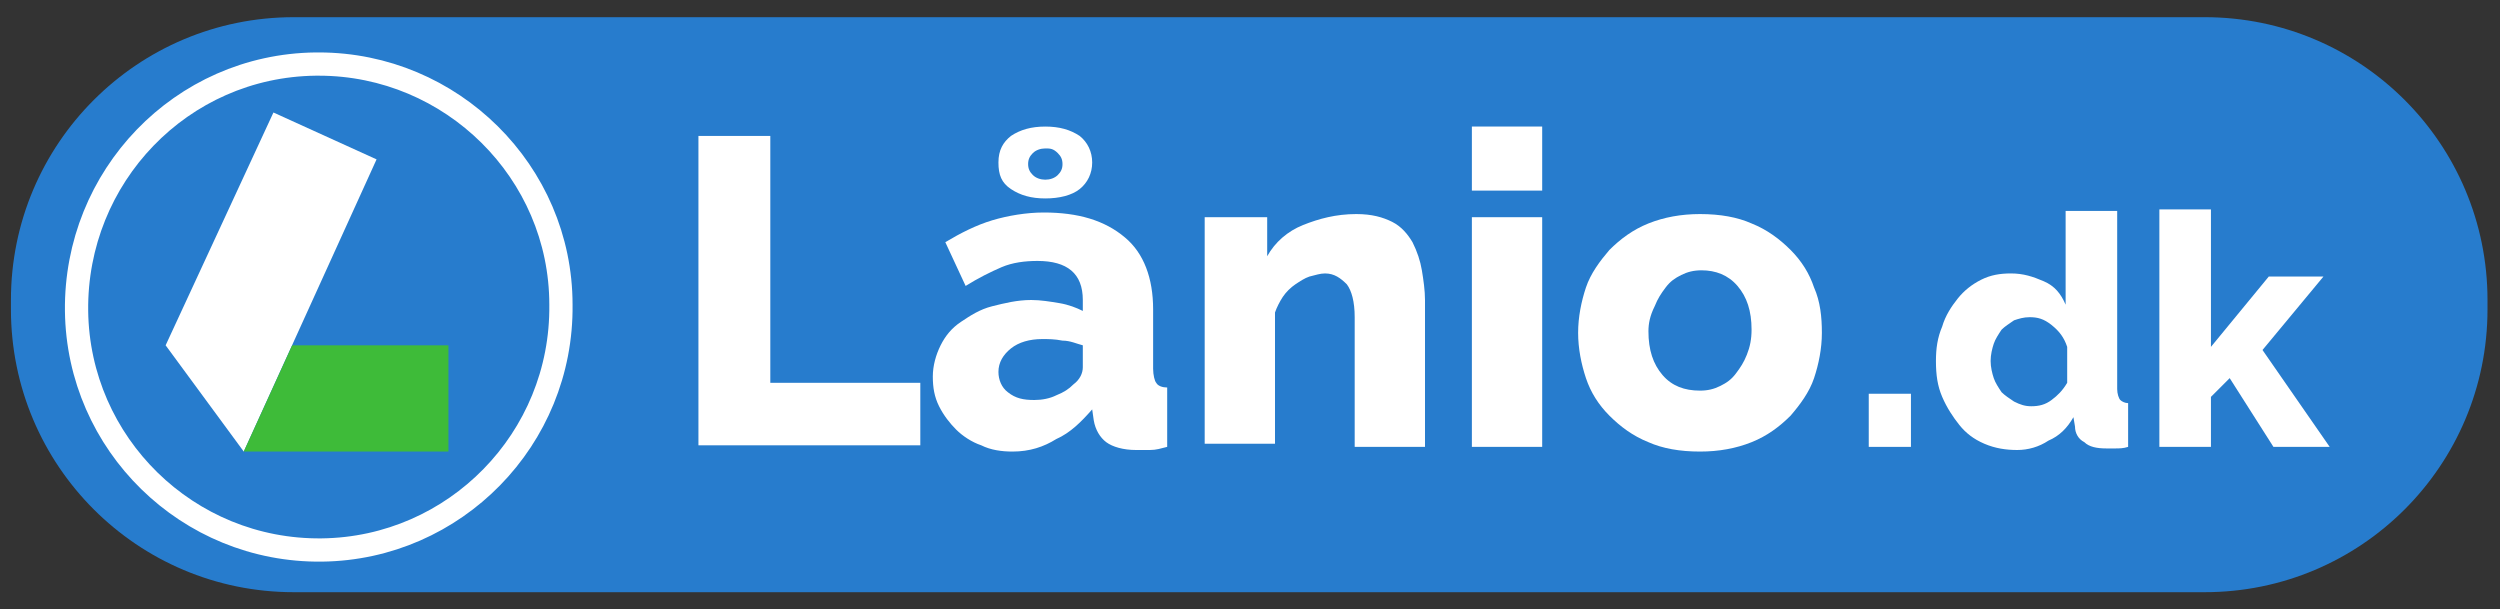 <?xml version="1.0" encoding="utf-8"?>
<!-- Generator: Adobe Illustrator 25.0.0, SVG Export Plug-In . SVG Version: 6.00 Build 0)  -->
<svg version="1.1" id="Layer_1" xmlns="http://www.w3.org/2000/svg" xmlns:xlink="http://www.w3.org/1999/xlink" x="0px" y="0px"
	 viewBox="0 0 160 39" style="enable-background:new 0 0 160 39;" xml:space="preserve">
<rect x="0" y="0" width="160" height="39" fill="#333333" stroke="none"/>
<style type="text/css">
	.st0{fill:#277CCD;}
	.st1{enable-background:new    ;}
	.st2{fill:#FFFFFF;}
	.st3{fill:none;stroke:#FFFFFF;stroke-width:1.488;}
	.st4{fill:#3EBB39;}
</style>
<path class="st0" d="M18.8,1.1h122.3c10,0,18.1,8.1,18.1,18.1v0.6c0,10-8.1,18.1-18.1,18.1H18.8c-10,0-18.1-8.1-18.1-18.1v-0.6
	C0.7,9.2,8.8,1.1,18.8,1.1z"/>
<g class="st1">
	<path class="st2" d="M44.7,28.6V8.7h4.6v15.8h9.6v4H44.7V28.6z"/>
	<path class="st2" d="M64.8,28.9c-0.7,0-1.4-0.1-2-0.4c-0.6-0.2-1.2-0.6-1.6-1s-0.8-0.9-1.1-1.5s-0.4-1.2-0.4-1.9
		c0-0.7,0.2-1.4,0.5-2s0.7-1.1,1.3-1.5s1.2-0.8,2-1s1.6-0.4,2.5-0.4c0.6,0,1.2,0.1,1.8,0.2c0.6,0.1,1.1,0.3,1.5,0.5v-0.7
		c0-1.7-1-2.5-2.9-2.5c-0.8,0-1.6,0.1-2.3,0.4c-0.7,0.3-1.5,0.7-2.3,1.2l-1.3-2.8c1-0.6,2-1.1,3-1.4c1-0.3,2.2-0.5,3.3-0.5
		c2.2,0,3.9,0.5,5.2,1.6c1.2,1,1.8,2.6,1.8,4.6v3.8c0,0.4,0.1,0.8,0.2,0.9c0.1,0.2,0.4,0.3,0.7,0.3v3.8c-0.4,0.1-0.7,0.2-1.1,0.2
		c-0.3,0-0.6,0-0.9,0c-0.8,0-1.5-0.2-1.9-0.5s-0.7-0.8-0.8-1.4l-0.1-0.7c-0.7,0.8-1.4,1.5-2.3,1.9C66.8,28.6,65.9,28.9,64.8,28.9z
		 M63.9,10.4c0-0.8,0.3-1.3,0.8-1.7c0.6-0.4,1.3-0.6,2.2-0.6c0.9,0,1.6,0.2,2.2,0.6c0.5,0.4,0.8,1,0.8,1.7s-0.3,1.3-0.8,1.7
		s-1.3,0.6-2.2,0.6c-0.9,0-1.6-0.2-2.2-0.6C64.1,11.7,63.9,11.2,63.9,10.4z M66.2,25.6c0.5,0,1-0.1,1.4-0.3c0.5-0.2,0.8-0.4,1.1-0.7
		c0.4-0.3,0.6-0.7,0.6-1.1v-1.4c-0.4-0.1-0.8-0.3-1.3-0.3c-0.5-0.1-0.9-0.1-1.3-0.1c-0.8,0-1.5,0.2-2,0.6s-0.8,0.9-0.8,1.5
		c0,0.5,0.2,1,0.6,1.3C65,25.5,65.5,25.6,66.2,25.6z M66.9,9.5c-0.3,0-0.6,0.1-0.8,0.3c-0.2,0.2-0.3,0.4-0.3,0.7s0.1,0.5,0.3,0.7
		s0.5,0.3,0.8,0.3s0.6-0.1,0.8-0.3c0.2-0.2,0.3-0.4,0.3-0.7s-0.1-0.5-0.3-0.7C67.4,9.5,67.2,9.5,66.9,9.5z"/>
	<path class="st2" d="M91.2,28.6h-4.5v-8.3c0-1-0.2-1.7-0.5-2.1c-0.4-0.4-0.8-0.7-1.4-0.7c-0.3,0-0.6,0.1-1,0.2
		c-0.3,0.1-0.6,0.3-0.9,0.5s-0.6,0.5-0.8,0.8s-0.4,0.7-0.5,1v8.4h-4.5V13.9h4v2.5c0.5-0.9,1.3-1.6,2.3-2s2.1-0.7,3.4-0.7
		c1,0,1.7,0.2,2.3,0.5c0.6,0.3,1,0.8,1.3,1.3c0.3,0.6,0.5,1.2,0.6,1.8s0.2,1.3,0.2,1.9V28.6z"/>
	<path class="st2" d="M94.2,12.2V8.1h4.5v4.1C98.7,12.2,94.2,12.2,94.2,12.2z M94.2,28.6V13.9h4.5v14.7
		C98.7,28.6,94.2,28.6,94.2,28.6z"/>
	<path class="st2" d="M108.8,28.9c-1.3,0-2.4-0.2-3.3-0.6c-1-0.4-1.8-1-2.5-1.7s-1.2-1.5-1.5-2.4s-0.5-1.9-0.5-2.9s0.2-2,0.5-2.9
		s0.9-1.7,1.5-2.4c0.7-0.7,1.5-1.3,2.5-1.7s2.1-0.6,3.3-0.6c1.3,0,2.4,0.2,3.3,0.6c1,0.4,1.8,1,2.5,1.7c0.7,0.7,1.2,1.5,1.5,2.4
		c0.4,0.9,0.5,1.9,0.5,2.9s-0.2,2-0.5,2.9s-0.9,1.7-1.5,2.4c-0.7,0.7-1.5,1.3-2.5,1.7S110,28.9,108.8,28.9z M105.5,21.2
		c0,1.2,0.3,2.1,0.9,2.8c0.6,0.7,1.4,1,2.4,1c0.5,0,0.9-0.1,1.3-0.3c0.4-0.2,0.7-0.4,1-0.8s0.5-0.7,0.7-1.2s0.3-1,0.3-1.6
		c0-1.2-0.3-2.1-0.9-2.8c-0.6-0.7-1.4-1-2.3-1c-0.5,0-0.9,0.1-1.3,0.3c-0.4,0.2-0.7,0.4-1,0.8s-0.5,0.7-0.7,1.2
		C105.6,20.2,105.5,20.7,105.5,21.2z"/>
</g>
<g class="st1">
	<path class="st2" d="M119.6,28.6v-3.4h2.7v3.4H119.6z"/>
	<path class="st2" d="M129.1,28.8c-0.7,0-1.4-0.1-2.1-0.4s-1.2-0.7-1.6-1.2s-0.8-1.1-1.1-1.8c-0.3-0.7-0.4-1.4-0.4-2.3
		c0-0.8,0.1-1.5,0.4-2.2c0.2-0.7,0.6-1.3,1-1.8s0.9-0.9,1.5-1.2c0.6-0.3,1.2-0.4,1.9-0.4c0.8,0,1.4,0.2,2.1,0.5s1.1,0.8,1.4,1.5v-6
		h3.3v11.4c0,0.3,0.1,0.6,0.2,0.7c0.1,0.1,0.3,0.2,0.5,0.2v2.8c-0.3,0.1-0.6,0.1-0.8,0.1s-0.4,0-0.6,0c-0.6,0-1.1-0.1-1.4-0.4
		c-0.4-0.2-0.6-0.6-0.6-1l-0.1-0.6c-0.4,0.7-0.9,1.2-1.6,1.5C130.5,28.6,129.8,28.8,129.1,28.8z M130,26c0.5,0,0.9-0.1,1.3-0.4
		s0.7-0.6,1-1.1v-2.3c-0.2-0.6-0.5-1-1-1.4s-0.9-0.5-1.4-0.5c-0.4,0-0.7,0.1-1,0.2c-0.3,0.2-0.6,0.4-0.8,0.6
		c-0.2,0.3-0.4,0.6-0.5,0.9s-0.2,0.7-0.2,1.1s0.1,0.8,0.2,1.1c0.1,0.3,0.3,0.6,0.5,0.9c0.2,0.2,0.5,0.4,0.8,0.6
		C129.3,25.9,129.6,26,130,26z"/>
	<path class="st2" d="M145.5,28.6l-2.8-4.4l-1.2,1.2v3.2h-3.3V13.4h3.3v8.8l3.7-4.5h3.5l-3.9,4.7l4.3,6.2
		C149.1,28.6,145.5,28.6,145.5,28.6z"/>
</g>
<path class="st3" d="M35.9,19.5c0.1,8.6-6.8,15.6-15.3,15.7C12,35.3,5,28.4,4.9,19.9C4.8,11.3,11.6,4.2,20.2,4.1c0.1,0,0.1,0,0.2,0
	C28.9,4.1,35.9,11,35.9,19.5z"/>
<polygon class="st2" points="17.5,7.2 24.1,10.2 15.6,28.9 10.6,22.1 "/>
<polygon class="st4" points="28.7,22.1 28.7,28.9 15.6,28.9 18.7,22.1 "/>
</svg>

